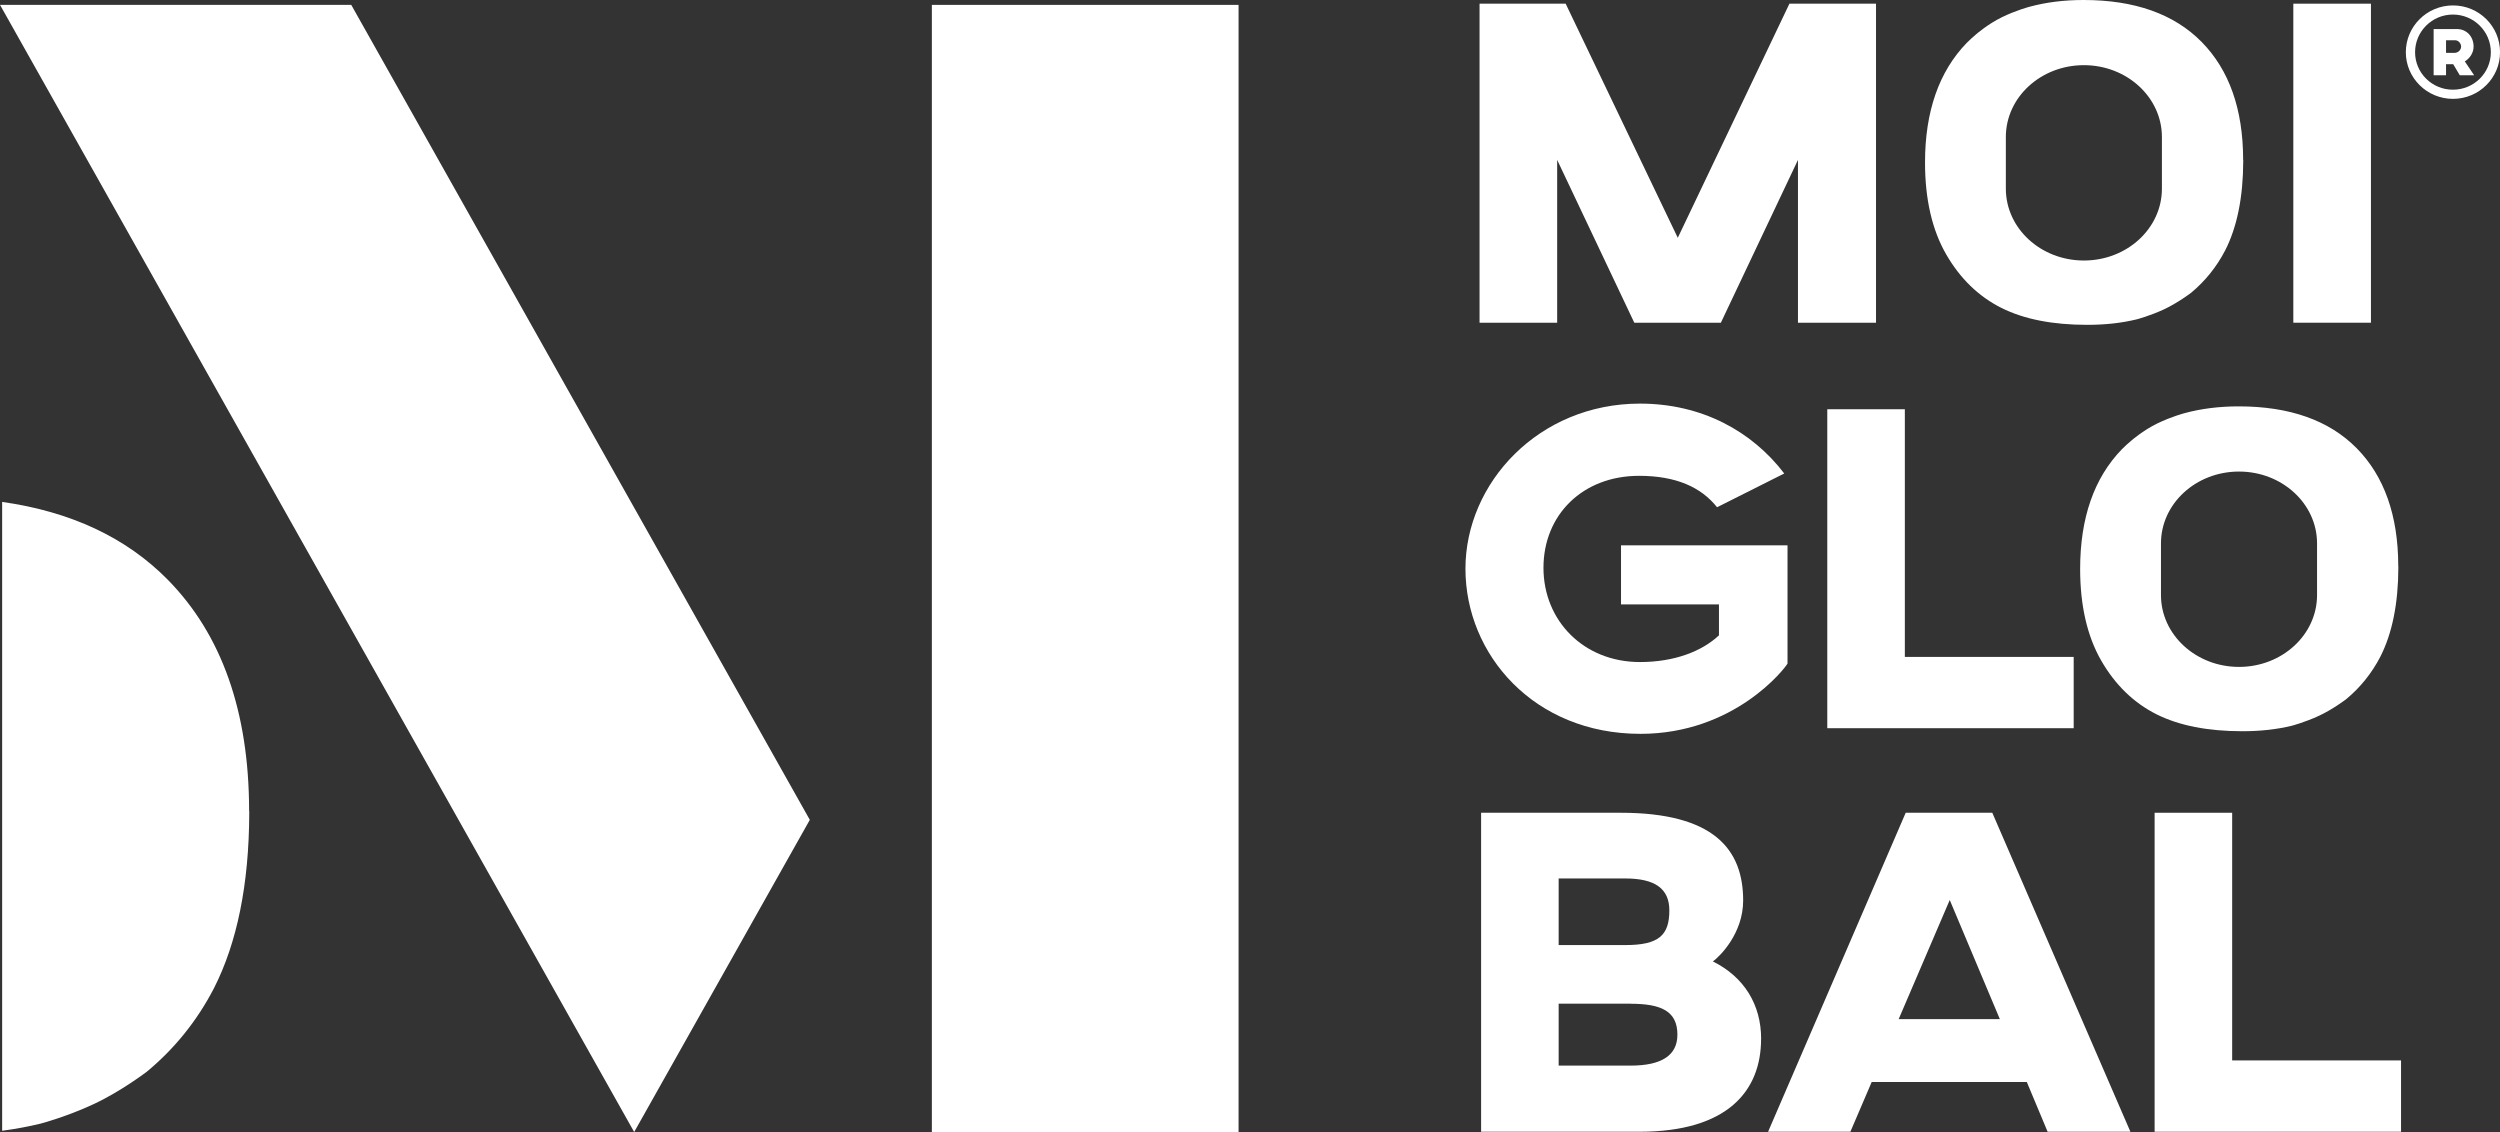 <svg width="106" height="48" viewBox="0 0 106 48" fill="none" xmlns="http://www.w3.org/2000/svg">
<rect x="0" y="0" width="106" height="48" fill="#333333" stroke="none"/>
<g clip-path="url(#clip0_3251_516)">
<path d="M106.002 2.214C106.002 3.306 105.108 4.192 104.007 4.192C102.905 4.192 102.007 3.306 102.007 2.214C102.007 1.121 102.901 0.23 104.007 0.23C105.112 0.23 106.002 1.117 106.002 2.214ZM105.612 2.214C105.612 1.334 104.891 0.617 104.004 0.617C103.117 0.617 102.399 1.336 102.399 2.214C102.399 3.091 103.115 3.803 104.004 3.803C104.894 3.803 105.612 3.093 105.612 2.214ZM104.88 1.978C104.88 2.25 104.709 2.483 104.508 2.603L104.903 3.19H104.294L104.016 2.722H103.712V3.19H103.186V1.232H104.175C104.581 1.232 104.88 1.544 104.88 1.978ZM103.712 1.707V2.241H104.077C104.221 2.241 104.351 2.119 104.351 1.978C104.351 1.838 104.235 1.707 104.098 1.707H103.712Z" fill="white"/>
<path d="M75.652 20.076L72.804 21.507C72.122 20.652 71.059 20.175 69.495 20.175C67.108 20.175 65.443 21.826 65.443 24.073C65.443 26.321 67.149 28.071 69.534 28.071C70.998 28.071 72.161 27.615 72.884 26.939V25.627H68.731V23.122H75.791V28.133C75.691 28.331 73.545 31.115 69.555 31.115C65.042 31.115 62.135 27.755 62.135 24.114C62.135 20.474 65.243 17.113 69.534 17.113C72.161 17.113 74.286 18.287 75.652 20.076Z" fill="white"/>
<path d="M80.765 27.853H87.924V30.876H77.477V17.352H80.765V27.853Z" fill="white"/>
<path d="M74.67 44.049C74.67 46.256 73.247 47.986 69.516 47.986H62.799V34.461H68.716C72.668 34.461 73.91 36.012 73.91 38.181C73.91 39.574 72.927 40.548 72.626 40.765C73.949 41.421 74.672 42.595 74.672 44.047L74.67 44.049ZM70.78 38.599C70.78 37.683 70.178 37.247 68.914 37.247H66.087V40.071H68.914C70.34 40.071 70.78 39.653 70.78 38.599ZM69.135 42.556H66.087V45.182H69.135C70.458 45.182 71.122 44.745 71.122 43.87C71.122 42.875 70.44 42.559 69.135 42.559V42.556Z" fill="white"/>
<path d="M85.937 45.878H79.359L78.456 47.986H74.967L80.802 34.461H84.473L90.329 47.986H86.819L85.937 45.878ZM84.794 43.212L82.669 38.16L80.503 43.212H84.794Z" fill="white"/>
<path d="M94.644 44.962H101.804V47.986H91.356V34.461H94.644V44.962Z" fill="white"/>
<path d="M75.872 0.156L71.138 10.083L66.384 0.156H62.733V13.683H66.024V6.78L69.294 13.683H72.965L76.234 6.78V13.683H79.543V0.156H75.872Z" fill="white"/>
<path d="M100.528 0.156H97.237V13.683H100.528V0.156Z" fill="white"/>
<path d="M95.109 6.784V6.752C95.104 4.631 94.518 2.967 93.353 1.782C92.181 0.59 90.505 0 88.341 0C87.506 0 86.742 0.099 86.058 0.285C86.058 0.285 85.498 0.43 84.889 0.726C84.28 1.022 83.785 1.456 83.785 1.456C83.646 1.574 83.516 1.691 83.388 1.82C82.216 3.03 81.621 4.724 81.621 6.89C81.621 8.446 81.92 9.744 82.515 10.78C83.11 11.813 83.894 12.57 84.857 13.054C85.819 13.536 87.03 13.773 88.501 13.773C89.276 13.773 89.969 13.694 90.605 13.538C90.605 13.538 91.162 13.391 91.75 13.118C92.338 12.844 92.899 12.417 92.899 12.417C93.494 11.924 93.98 11.324 94.349 10.614C94.851 9.631 95.109 8.364 95.113 6.829V6.784H95.109ZM91.665 8C91.665 9.683 90.186 11.046 88.357 11.046C86.53 11.046 85.048 9.683 85.048 8V5.809C85.048 4.127 86.528 2.763 88.357 2.763C90.183 2.763 91.665 4.127 91.665 5.809V8Z" fill="white"/>
<path d="M101.686 24.014V23.983C101.681 21.862 101.095 20.197 99.93 19.012C98.758 17.821 97.082 17.23 94.918 17.23C94.084 17.23 93.32 17.33 92.635 17.515C92.635 17.515 92.075 17.66 91.466 17.956C90.857 18.253 90.362 18.687 90.362 18.687C90.223 18.804 90.093 18.922 89.965 19.051C88.793 20.261 88.198 21.954 88.198 24.121C88.198 25.676 88.497 26.974 89.092 28.01C89.687 29.043 90.472 29.801 91.434 30.285C92.396 30.766 93.607 31.004 95.078 31.004C95.853 31.004 96.546 30.925 97.182 30.769C97.182 30.769 97.739 30.622 98.327 30.348C98.915 30.075 99.476 29.647 99.476 29.647C100.071 29.154 100.557 28.555 100.926 27.845C101.428 26.861 101.686 25.595 101.69 24.059V24.014H101.686ZM98.243 25.231C98.243 26.913 96.763 28.277 94.934 28.277C93.108 28.277 91.625 26.913 91.625 25.231V23.04C91.625 21.357 93.105 19.994 94.934 19.994C96.76 19.994 98.243 21.357 98.243 23.04V25.231Z" fill="white"/>
<path d="M52.515 0.207H39.511V47.999H52.515V0.207Z" fill="white"/>
<path d="M14.893 0.207H0.001L26.889 47.997L34.336 34.761L14.893 0.207Z" fill="white"/>
<path d="M10.562 34.394V34.333C10.552 30.173 9.403 26.91 7.118 24.585C5.354 22.792 3.005 21.695 0.091 21.281V47.944C0.659 47.869 1.206 47.767 1.73 47.639C1.73 47.639 2.823 47.351 3.974 46.813C5.128 46.277 6.227 45.438 6.227 45.438C7.394 44.471 8.347 43.297 9.07 41.904C10.053 39.975 10.559 37.492 10.568 34.48V34.392H10.559L10.562 34.394Z" fill="white"/>
</g>
<defs>
<clipPath id="clip0_3251_516">
<rect width="106" height="48" fill="white"/>
</clipPath>
</defs>
</svg>
